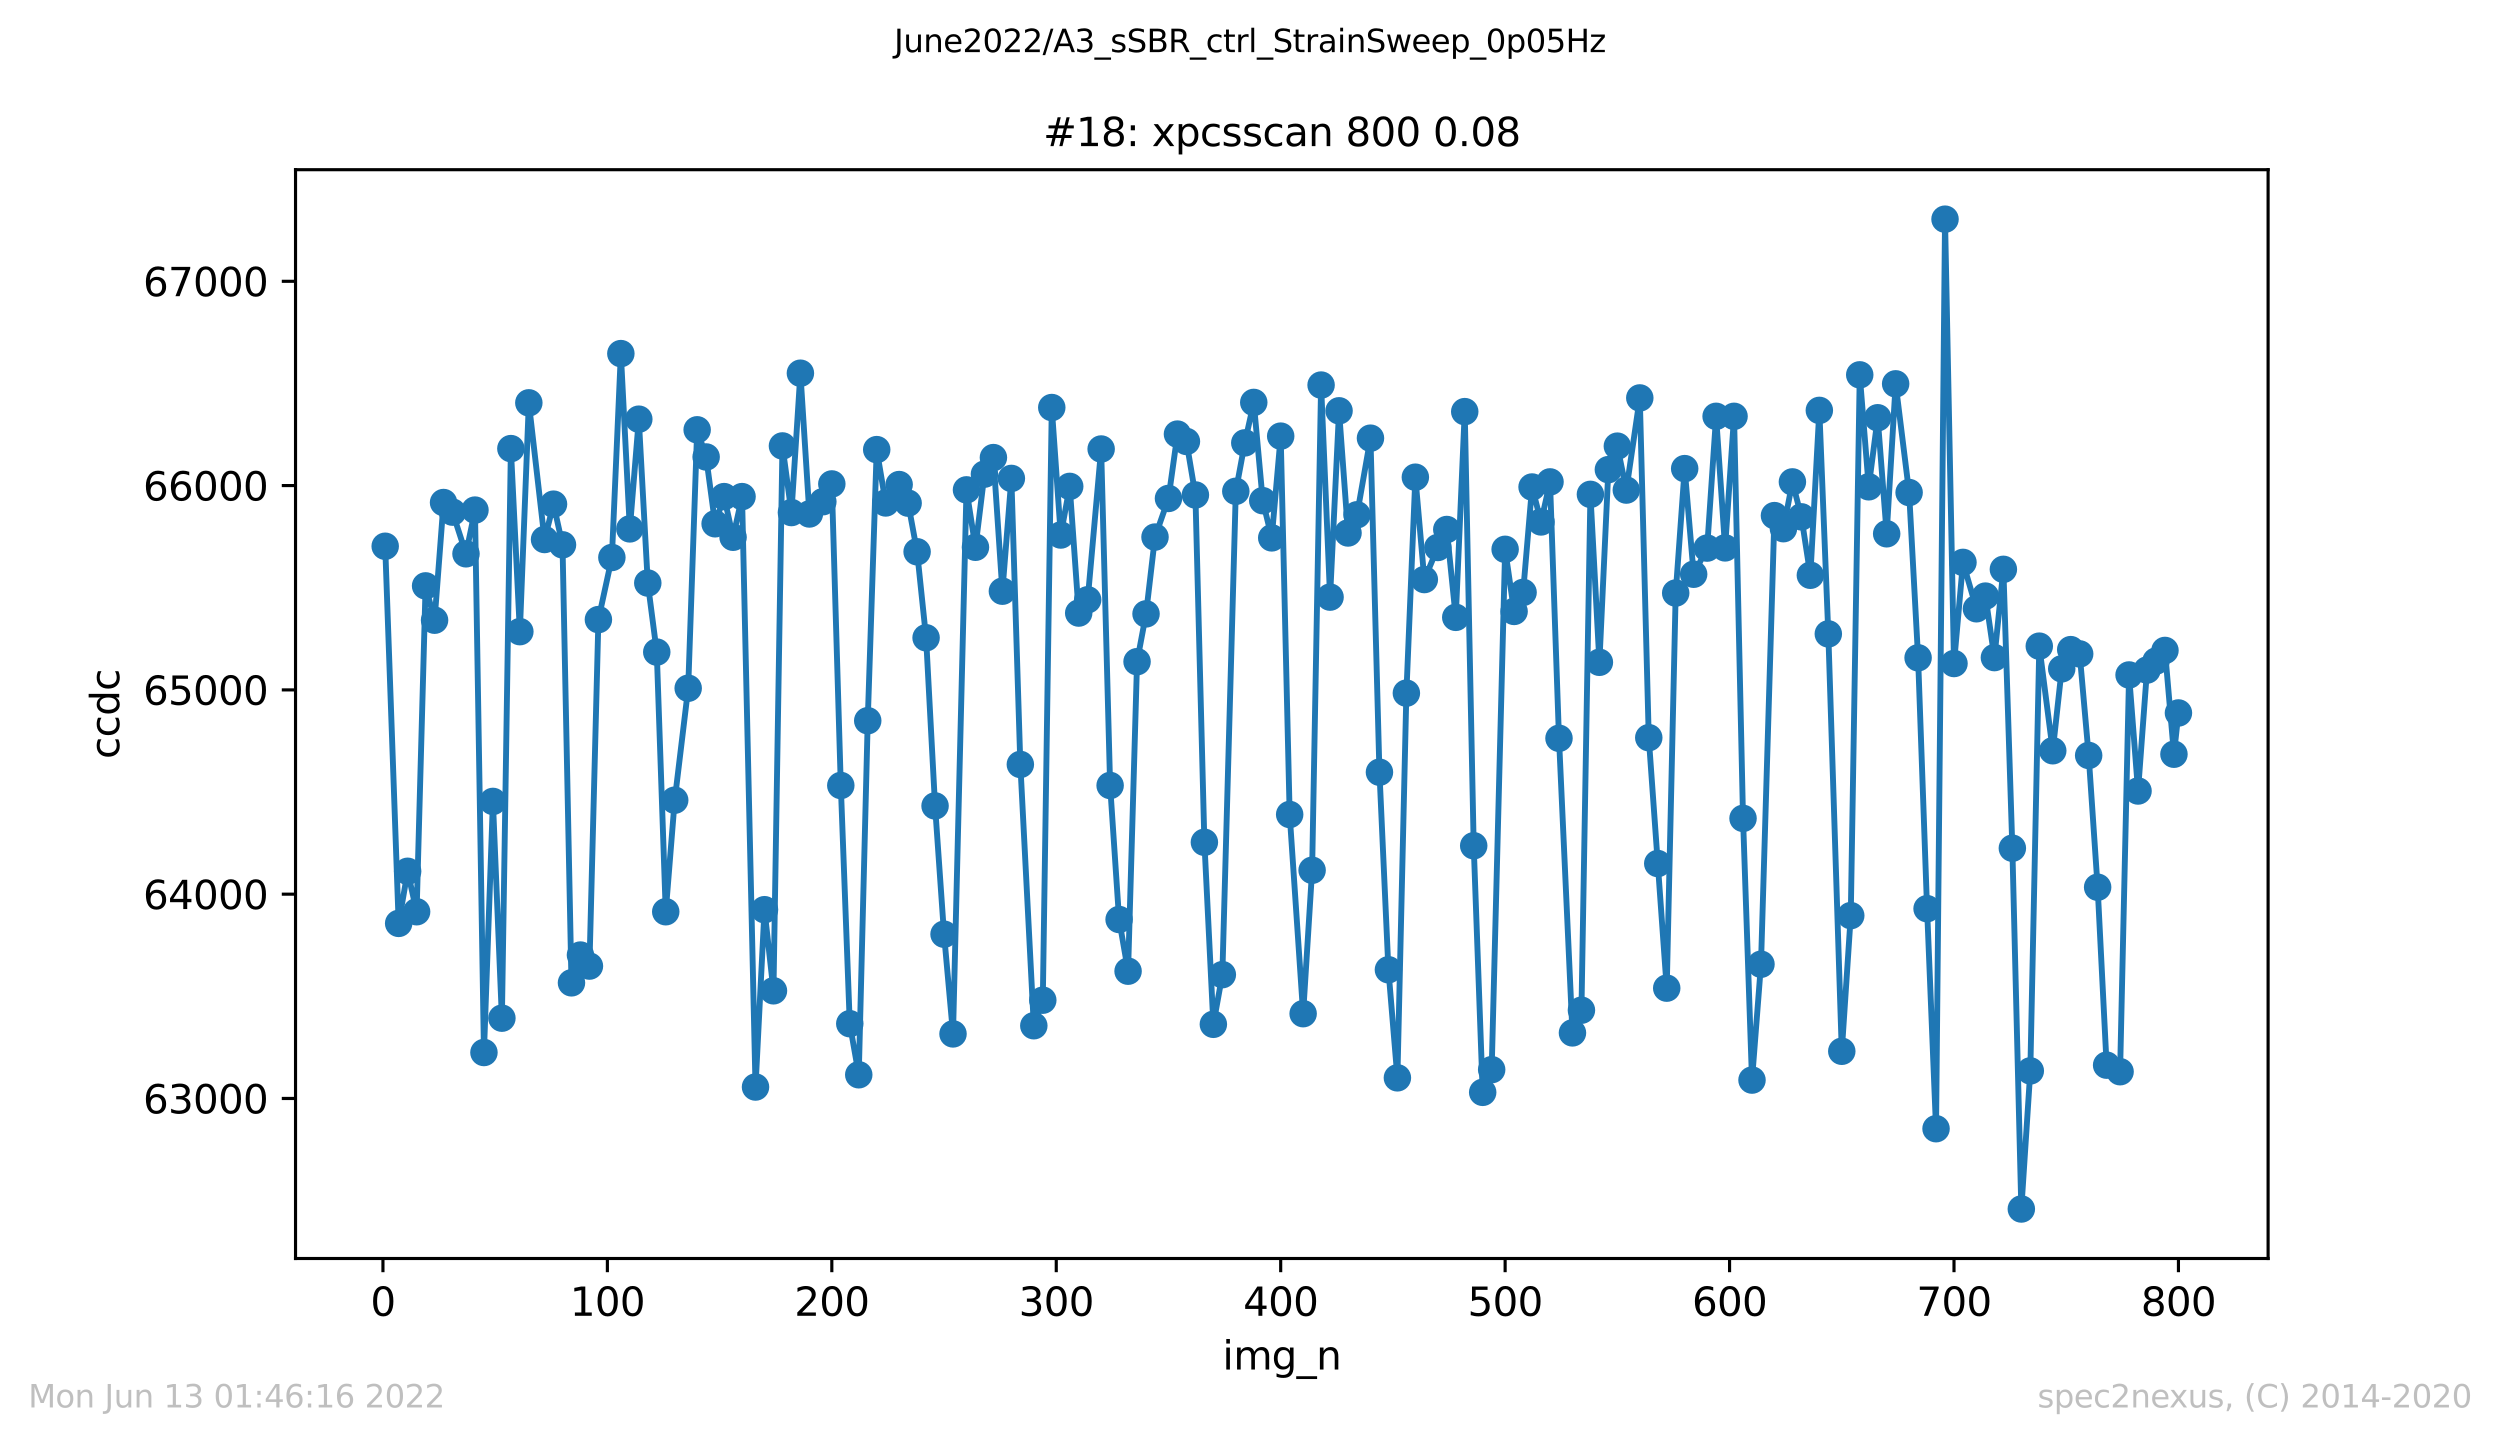 <?xml version="1.0" encoding="utf-8" standalone="no"?>
<!DOCTYPE svg PUBLIC "-//W3C//DTD SVG 1.1//EN"
  "http://www.w3.org/Graphics/SVG/1.1/DTD/svg11.dtd">
<svg xmlns:xlink="http://www.w3.org/1999/xlink" width="636.48pt" height="367.2pt" viewBox="0 0 636.48 367.2" xmlns="http://www.w3.org/2000/svg" version="1.1">
 <defs>
  <style type="text/css">*{stroke-linejoin: round; stroke-linecap: butt}</style>
 </defs>
 <g id="figure_1">
  <g id="patch_1">
   <path d="M 0 367.2 
L 636.48 367.2 
L 636.48 0 
L 0 0 
z
" style="fill: #ffffff"/>
  </g>
  <g id="axes_1">
   <g id="patch_2">
    <path d="M 75.24 320.4 
L 577.44 320.4 
L 577.44 43.2 
L 75.24 43.2 
z
" style="fill: #ffffff"/>
   </g>
   <g id="matplotlib.axis_1">
    <g id="xtick_1">
     <g id="line2d_1">
      <defs>
       <path id="m60c4fb4c5a" d="M 0 0 
L 0 3.5 
" style="stroke: #000000; stroke-width: 0.8"/>
      </defs>
      <g>
       <use xlink:href="#m60c4fb4c5a" x="97.496" y="320.4" style="stroke: #000000; stroke-width: 0.8"/>
      </g>
     </g>
     <g id="text_1">
      <!-- 0 -->
      <g transform="translate(94.315 334.998)scale(0.1 -0.1)">
       <defs>
        <path id="DejaVuSans-30" d="M 2034 4250 
Q 1547 4250 1301 3770 
Q 1056 3291 1056 2328 
Q 1056 1369 1301 889 
Q 1547 409 2034 409 
Q 2525 409 2770 889 
Q 3016 1369 3016 2328 
Q 3016 3291 2770 3770 
Q 2525 4250 2034 4250 
z
M 2034 4750 
Q 2819 4750 3233 4129 
Q 3647 3509 3647 2328 
Q 3647 1150 3233 529 
Q 2819 -91 2034 -91 
Q 1250 -91 836 529 
Q 422 1150 422 2328 
Q 422 3509 836 4129 
Q 1250 4750 2034 4750 
z
" transform="scale(0.016)"/>
       </defs>
       <use xlink:href="#DejaVuSans-30"/>
      </g>
     </g>
    </g>
    <g id="xtick_2">
     <g id="line2d_2">
      <g>
       <use xlink:href="#m60c4fb4c5a" x="154.635" y="320.4" style="stroke: #000000; stroke-width: 0.8"/>
      </g>
     </g>
     <g id="text_2">
      <!-- 100 -->
      <g transform="translate(145.092 334.998)scale(0.1 -0.1)">
       <defs>
        <path id="DejaVuSans-31" d="M 794 531 
L 1825 531 
L 1825 4091 
L 703 3866 
L 703 4441 
L 1819 4666 
L 2450 4666 
L 2450 531 
L 3481 531 
L 3481 0 
L 794 0 
L 794 531 
z
" transform="scale(0.016)"/>
       </defs>
       <use xlink:href="#DejaVuSans-31"/>
       <use xlink:href="#DejaVuSans-30" x="63.623"/>
       <use xlink:href="#DejaVuSans-30" x="127.246"/>
      </g>
     </g>
    </g>
    <g id="xtick_3">
     <g id="line2d_3">
      <g>
       <use xlink:href="#m60c4fb4c5a" x="211.775" y="320.4" style="stroke: #000000; stroke-width: 0.8"/>
      </g>
     </g>
     <g id="text_3">
      <!-- 200 -->
      <g transform="translate(202.231 334.998)scale(0.1 -0.1)">
       <defs>
        <path id="DejaVuSans-32" d="M 1228 531 
L 3431 531 
L 3431 0 
L 469 0 
L 469 531 
Q 828 903 1448 1529 
Q 2069 2156 2228 2338 
Q 2531 2678 2651 2914 
Q 2772 3150 2772 3378 
Q 2772 3750 2511 3984 
Q 2250 4219 1831 4219 
Q 1534 4219 1204 4116 
Q 875 4013 500 3803 
L 500 4441 
Q 881 4594 1212 4672 
Q 1544 4750 1819 4750 
Q 2544 4750 2975 4387 
Q 3406 4025 3406 3419 
Q 3406 3131 3298 2873 
Q 3191 2616 2906 2266 
Q 2828 2175 2409 1742 
Q 1991 1309 1228 531 
z
" transform="scale(0.016)"/>
       </defs>
       <use xlink:href="#DejaVuSans-32"/>
       <use xlink:href="#DejaVuSans-30" x="63.623"/>
       <use xlink:href="#DejaVuSans-30" x="127.246"/>
      </g>
     </g>
    </g>
    <g id="xtick_4">
     <g id="line2d_4">
      <g>
       <use xlink:href="#m60c4fb4c5a" x="268.915" y="320.4" style="stroke: #000000; stroke-width: 0.8"/>
      </g>
     </g>
     <g id="text_4">
      <!-- 300 -->
      <g transform="translate(259.371 334.998)scale(0.1 -0.1)">
       <defs>
        <path id="DejaVuSans-33" d="M 2597 2516 
Q 3050 2419 3304 2112 
Q 3559 1806 3559 1356 
Q 3559 666 3084 287 
Q 2609 -91 1734 -91 
Q 1441 -91 1130 -33 
Q 819 25 488 141 
L 488 750 
Q 750 597 1062 519 
Q 1375 441 1716 441 
Q 2309 441 2620 675 
Q 2931 909 2931 1356 
Q 2931 1769 2642 2001 
Q 2353 2234 1838 2234 
L 1294 2234 
L 1294 2753 
L 1863 2753 
Q 2328 2753 2575 2939 
Q 2822 3125 2822 3475 
Q 2822 3834 2567 4026 
Q 2313 4219 1838 4219 
Q 1578 4219 1281 4162 
Q 984 4106 628 3988 
L 628 4550 
Q 988 4650 1302 4700 
Q 1616 4750 1894 4750 
Q 2613 4750 3031 4423 
Q 3450 4097 3450 3541 
Q 3450 3153 3228 2886 
Q 3006 2619 2597 2516 
z
" transform="scale(0.016)"/>
       </defs>
       <use xlink:href="#DejaVuSans-33"/>
       <use xlink:href="#DejaVuSans-30" x="63.623"/>
       <use xlink:href="#DejaVuSans-30" x="127.246"/>
      </g>
     </g>
    </g>
    <g id="xtick_5">
     <g id="line2d_5">
      <g>
       <use xlink:href="#m60c4fb4c5a" x="326.054" y="320.4" style="stroke: #000000; stroke-width: 0.8"/>
      </g>
     </g>
     <g id="text_5">
      <!-- 400 -->
      <g transform="translate(316.511 334.998)scale(0.1 -0.1)">
       <defs>
        <path id="DejaVuSans-34" d="M 2419 4116 
L 825 1625 
L 2419 1625 
L 2419 4116 
z
M 2253 4666 
L 3047 4666 
L 3047 1625 
L 3713 1625 
L 3713 1100 
L 3047 1100 
L 3047 0 
L 2419 0 
L 2419 1100 
L 313 1100 
L 313 1709 
L 2253 4666 
z
" transform="scale(0.016)"/>
       </defs>
       <use xlink:href="#DejaVuSans-34"/>
       <use xlink:href="#DejaVuSans-30" x="63.623"/>
       <use xlink:href="#DejaVuSans-30" x="127.246"/>
      </g>
     </g>
    </g>
    <g id="xtick_6">
     <g id="line2d_6">
      <g>
       <use xlink:href="#m60c4fb4c5a" x="383.194" y="320.4" style="stroke: #000000; stroke-width: 0.8"/>
      </g>
     </g>
     <g id="text_6">
      <!-- 500 -->
      <g transform="translate(373.65 334.998)scale(0.1 -0.1)">
       <defs>
        <path id="DejaVuSans-35" d="M 691 4666 
L 3169 4666 
L 3169 4134 
L 1269 4134 
L 1269 2991 
Q 1406 3038 1543 3061 
Q 1681 3084 1819 3084 
Q 2600 3084 3056 2656 
Q 3513 2228 3513 1497 
Q 3513 744 3044 326 
Q 2575 -91 1722 -91 
Q 1428 -91 1123 -41 
Q 819 9 494 109 
L 494 744 
Q 775 591 1075 516 
Q 1375 441 1709 441 
Q 2250 441 2565 725 
Q 2881 1009 2881 1497 
Q 2881 1984 2565 2268 
Q 2250 2553 1709 2553 
Q 1456 2553 1204 2497 
Q 953 2441 691 2322 
L 691 4666 
z
" transform="scale(0.016)"/>
       </defs>
       <use xlink:href="#DejaVuSans-35"/>
       <use xlink:href="#DejaVuSans-30" x="63.623"/>
       <use xlink:href="#DejaVuSans-30" x="127.246"/>
      </g>
     </g>
    </g>
    <g id="xtick_7">
     <g id="line2d_7">
      <g>
       <use xlink:href="#m60c4fb4c5a" x="440.334" y="320.4" style="stroke: #000000; stroke-width: 0.8"/>
      </g>
     </g>
     <g id="text_7">
      <!-- 600 -->
      <g transform="translate(430.79 334.998)scale(0.1 -0.1)">
       <defs>
        <path id="DejaVuSans-36" d="M 2113 2584 
Q 1688 2584 1439 2293 
Q 1191 2003 1191 1497 
Q 1191 994 1439 701 
Q 1688 409 2113 409 
Q 2538 409 2786 701 
Q 3034 994 3034 1497 
Q 3034 2003 2786 2293 
Q 2538 2584 2113 2584 
z
M 3366 4563 
L 3366 3988 
Q 3128 4100 2886 4159 
Q 2644 4219 2406 4219 
Q 1781 4219 1451 3797 
Q 1122 3375 1075 2522 
Q 1259 2794 1537 2939 
Q 1816 3084 2150 3084 
Q 2853 3084 3261 2657 
Q 3669 2231 3669 1497 
Q 3669 778 3244 343 
Q 2819 -91 2113 -91 
Q 1303 -91 875 529 
Q 447 1150 447 2328 
Q 447 3434 972 4092 
Q 1497 4750 2381 4750 
Q 2619 4750 2861 4703 
Q 3103 4656 3366 4563 
z
" transform="scale(0.016)"/>
       </defs>
       <use xlink:href="#DejaVuSans-36"/>
       <use xlink:href="#DejaVuSans-30" x="63.623"/>
       <use xlink:href="#DejaVuSans-30" x="127.246"/>
      </g>
     </g>
    </g>
    <g id="xtick_8">
     <g id="line2d_8">
      <g>
       <use xlink:href="#m60c4fb4c5a" x="497.473" y="320.4" style="stroke: #000000; stroke-width: 0.8"/>
      </g>
     </g>
     <g id="text_8">
      <!-- 700 -->
      <g transform="translate(487.929 334.998)scale(0.1 -0.1)">
       <defs>
        <path id="DejaVuSans-37" d="M 525 4666 
L 3525 4666 
L 3525 4397 
L 1831 0 
L 1172 0 
L 2766 4134 
L 525 4134 
L 525 4666 
z
" transform="scale(0.016)"/>
       </defs>
       <use xlink:href="#DejaVuSans-37"/>
       <use xlink:href="#DejaVuSans-30" x="63.623"/>
       <use xlink:href="#DejaVuSans-30" x="127.246"/>
      </g>
     </g>
    </g>
    <g id="xtick_9">
     <g id="line2d_9">
      <g>
       <use xlink:href="#m60c4fb4c5a" x="554.613" y="320.4" style="stroke: #000000; stroke-width: 0.8"/>
      </g>
     </g>
     <g id="text_9">
      <!-- 800 -->
      <g transform="translate(545.069 334.998)scale(0.1 -0.1)">
       <defs>
        <path id="DejaVuSans-38" d="M 2034 2216 
Q 1584 2216 1326 1975 
Q 1069 1734 1069 1313 
Q 1069 891 1326 650 
Q 1584 409 2034 409 
Q 2484 409 2743 651 
Q 3003 894 3003 1313 
Q 3003 1734 2745 1975 
Q 2488 2216 2034 2216 
z
M 1403 2484 
Q 997 2584 770 2862 
Q 544 3141 544 3541 
Q 544 4100 942 4425 
Q 1341 4750 2034 4750 
Q 2731 4750 3128 4425 
Q 3525 4100 3525 3541 
Q 3525 3141 3298 2862 
Q 3072 2584 2669 2484 
Q 3125 2378 3379 2068 
Q 3634 1759 3634 1313 
Q 3634 634 3220 271 
Q 2806 -91 2034 -91 
Q 1263 -91 848 271 
Q 434 634 434 1313 
Q 434 1759 690 2068 
Q 947 2378 1403 2484 
z
M 1172 3481 
Q 1172 3119 1398 2916 
Q 1625 2713 2034 2713 
Q 2441 2713 2670 2916 
Q 2900 3119 2900 3481 
Q 2900 3844 2670 4047 
Q 2441 4250 2034 4250 
Q 1625 4250 1398 4047 
Q 1172 3844 1172 3481 
z
" transform="scale(0.016)"/>
       </defs>
       <use xlink:href="#DejaVuSans-38"/>
       <use xlink:href="#DejaVuSans-30" x="63.623"/>
       <use xlink:href="#DejaVuSans-30" x="127.246"/>
      </g>
     </g>
    </g>
    <g id="text_10">
     <!-- img_n -->
     <g transform="translate(311.238 348.677)scale(0.1 -0.1)">
      <defs>
       <path id="DejaVuSans-69" d="M 603 3500 
L 1178 3500 
L 1178 0 
L 603 0 
L 603 3500 
z
M 603 4863 
L 1178 4863 
L 1178 4134 
L 603 4134 
L 603 4863 
z
" transform="scale(0.016)"/>
       <path id="DejaVuSans-6d" d="M 3328 2828 
Q 3544 3216 3844 3400 
Q 4144 3584 4550 3584 
Q 5097 3584 5394 3201 
Q 5691 2819 5691 2113 
L 5691 0 
L 5113 0 
L 5113 2094 
Q 5113 2597 4934 2840 
Q 4756 3084 4391 3084 
Q 3944 3084 3684 2787 
Q 3425 2491 3425 1978 
L 3425 0 
L 2847 0 
L 2847 2094 
Q 2847 2600 2669 2842 
Q 2491 3084 2119 3084 
Q 1678 3084 1418 2786 
Q 1159 2488 1159 1978 
L 1159 0 
L 581 0 
L 581 3500 
L 1159 3500 
L 1159 2956 
Q 1356 3278 1631 3431 
Q 1906 3584 2284 3584 
Q 2666 3584 2933 3390 
Q 3200 3197 3328 2828 
z
" transform="scale(0.016)"/>
       <path id="DejaVuSans-67" d="M 2906 1791 
Q 2906 2416 2648 2759 
Q 2391 3103 1925 3103 
Q 1463 3103 1205 2759 
Q 947 2416 947 1791 
Q 947 1169 1205 825 
Q 1463 481 1925 481 
Q 2391 481 2648 825 
Q 2906 1169 2906 1791 
z
M 3481 434 
Q 3481 -459 3084 -895 
Q 2688 -1331 1869 -1331 
Q 1566 -1331 1297 -1286 
Q 1028 -1241 775 -1147 
L 775 -588 
Q 1028 -725 1275 -790 
Q 1522 -856 1778 -856 
Q 2344 -856 2625 -561 
Q 2906 -266 2906 331 
L 2906 616 
Q 2728 306 2450 153 
Q 2172 0 1784 0 
Q 1141 0 747 490 
Q 353 981 353 1791 
Q 353 2603 747 3093 
Q 1141 3584 1784 3584 
Q 2172 3584 2450 3431 
Q 2728 3278 2906 2969 
L 2906 3500 
L 3481 3500 
L 3481 434 
z
" transform="scale(0.016)"/>
       <path id="DejaVuSans-5f" d="M 3263 -1063 
L 3263 -1509 
L -63 -1509 
L -63 -1063 
L 3263 -1063 
z
" transform="scale(0.016)"/>
       <path id="DejaVuSans-6e" d="M 3513 2113 
L 3513 0 
L 2938 0 
L 2938 2094 
Q 2938 2591 2744 2837 
Q 2550 3084 2163 3084 
Q 1697 3084 1428 2787 
Q 1159 2491 1159 1978 
L 1159 0 
L 581 0 
L 581 3500 
L 1159 3500 
L 1159 2956 
Q 1366 3272 1645 3428 
Q 1925 3584 2291 3584 
Q 2894 3584 3203 3211 
Q 3513 2838 3513 2113 
z
" transform="scale(0.016)"/>
      </defs>
      <use xlink:href="#DejaVuSans-69"/>
      <use xlink:href="#DejaVuSans-6d" x="27.783"/>
      <use xlink:href="#DejaVuSans-67" x="125.195"/>
      <use xlink:href="#DejaVuSans-5f" x="188.672"/>
      <use xlink:href="#DejaVuSans-6e" x="238.672"/>
     </g>
    </g>
   </g>
   <g id="matplotlib.axis_2">
    <g id="ytick_1">
     <g id="line2d_10">
      <defs>
       <path id="m90bfad5c39" d="M 0 0 
L -3.5 0 
" style="stroke: #000000; stroke-width: 0.8"/>
      </defs>
      <g>
       <use xlink:href="#m90bfad5c39" x="75.24" y="279.661" style="stroke: #000000; stroke-width: 0.8"/>
      </g>
     </g>
     <g id="text_11">
      <!-- 63000 -->
      <g transform="translate(36.428 283.461)scale(0.1 -0.1)">
       <use xlink:href="#DejaVuSans-36"/>
       <use xlink:href="#DejaVuSans-33" x="63.623"/>
       <use xlink:href="#DejaVuSans-30" x="127.246"/>
       <use xlink:href="#DejaVuSans-30" x="190.869"/>
       <use xlink:href="#DejaVuSans-30" x="254.492"/>
      </g>
     </g>
    </g>
    <g id="ytick_2">
     <g id="line2d_11">
      <g>
       <use xlink:href="#m90bfad5c39" x="75.24" y="227.649" style="stroke: #000000; stroke-width: 0.8"/>
      </g>
     </g>
     <g id="text_12">
      <!-- 64000 -->
      <g transform="translate(36.428 231.448)scale(0.1 -0.1)">
       <use xlink:href="#DejaVuSans-36"/>
       <use xlink:href="#DejaVuSans-34" x="63.623"/>
       <use xlink:href="#DejaVuSans-30" x="127.246"/>
       <use xlink:href="#DejaVuSans-30" x="190.869"/>
       <use xlink:href="#DejaVuSans-30" x="254.492"/>
      </g>
     </g>
    </g>
    <g id="ytick_3">
     <g id="line2d_12">
      <g>
       <use xlink:href="#m90bfad5c39" x="75.24" y="175.637" style="stroke: #000000; stroke-width: 0.8"/>
      </g>
     </g>
     <g id="text_13">
      <!-- 65000 -->
      <g transform="translate(36.428 179.436)scale(0.1 -0.1)">
       <use xlink:href="#DejaVuSans-36"/>
       <use xlink:href="#DejaVuSans-35" x="63.623"/>
       <use xlink:href="#DejaVuSans-30" x="127.246"/>
       <use xlink:href="#DejaVuSans-30" x="190.869"/>
       <use xlink:href="#DejaVuSans-30" x="254.492"/>
      </g>
     </g>
    </g>
    <g id="ytick_4">
     <g id="line2d_13">
      <g>
       <use xlink:href="#m90bfad5c39" x="75.24" y="123.624" style="stroke: #000000; stroke-width: 0.8"/>
      </g>
     </g>
     <g id="text_14">
      <!-- 66000 -->
      <g transform="translate(36.428 127.423)scale(0.1 -0.1)">
       <use xlink:href="#DejaVuSans-36"/>
       <use xlink:href="#DejaVuSans-36" x="63.623"/>
       <use xlink:href="#DejaVuSans-30" x="127.246"/>
       <use xlink:href="#DejaVuSans-30" x="190.869"/>
       <use xlink:href="#DejaVuSans-30" x="254.492"/>
      </g>
     </g>
    </g>
    <g id="ytick_5">
     <g id="line2d_14">
      <g>
       <use xlink:href="#m90bfad5c39" x="75.24" y="71.612" style="stroke: #000000; stroke-width: 0.8"/>
      </g>
     </g>
     <g id="text_15">
      <!-- 67000 -->
      <g transform="translate(36.428 75.411)scale(0.1 -0.1)">
       <use xlink:href="#DejaVuSans-36"/>
       <use xlink:href="#DejaVuSans-37" x="63.623"/>
       <use xlink:href="#DejaVuSans-30" x="127.246"/>
       <use xlink:href="#DejaVuSans-30" x="190.869"/>
       <use xlink:href="#DejaVuSans-30" x="254.492"/>
      </g>
     </g>
    </g>
    <g id="text_16">
     <!-- ccdc -->
     <g transform="translate(30.348 193.222)rotate(-90)scale(0.1 -0.1)">
      <defs>
       <path id="DejaVuSans-63" d="M 3122 3366 
L 3122 2828 
Q 2878 2963 2633 3030 
Q 2388 3097 2138 3097 
Q 1578 3097 1268 2742 
Q 959 2388 959 1747 
Q 959 1106 1268 751 
Q 1578 397 2138 397 
Q 2388 397 2633 464 
Q 2878 531 3122 666 
L 3122 134 
Q 2881 22 2623 -34 
Q 2366 -91 2075 -91 
Q 1284 -91 818 406 
Q 353 903 353 1747 
Q 353 2603 823 3093 
Q 1294 3584 2113 3584 
Q 2378 3584 2631 3529 
Q 2884 3475 3122 3366 
z
" transform="scale(0.016)"/>
       <path id="DejaVuSans-64" d="M 2906 2969 
L 2906 4863 
L 3481 4863 
L 3481 0 
L 2906 0 
L 2906 525 
Q 2725 213 2448 61 
Q 2172 -91 1784 -91 
Q 1150 -91 751 415 
Q 353 922 353 1747 
Q 353 2572 751 3078 
Q 1150 3584 1784 3584 
Q 2172 3584 2448 3432 
Q 2725 3281 2906 2969 
z
M 947 1747 
Q 947 1113 1208 752 
Q 1469 391 1925 391 
Q 2381 391 2643 752 
Q 2906 1113 2906 1747 
Q 2906 2381 2643 2742 
Q 2381 3103 1925 3103 
Q 1469 3103 1208 2742 
Q 947 2381 947 1747 
z
" transform="scale(0.016)"/>
      </defs>
      <use xlink:href="#DejaVuSans-63"/>
      <use xlink:href="#DejaVuSans-63" x="54.98"/>
      <use xlink:href="#DejaVuSans-64" x="109.961"/>
      <use xlink:href="#DejaVuSans-63" x="173.438"/>
     </g>
    </g>
   </g>
   <g id="line2d_15">
    <path d="M 98.067 139.072 
L 101.496 235.087 
L 103.781 221.824 
L 106.067 232.122 
L 108.352 149.162 
L 110.638 157.9 
L 112.924 127.941 
L 115.209 130.386 
L 118.638 140.996 
L 120.923 129.866 
L 123.209 267.959 
L 125.494 204.035 
L 127.78 259.22 
L 130.065 114.21 
L 132.351 160.813 
L 134.637 102.559 
L 138.636 137.355 
L 140.922 128.357 
L 143.208 138.708 
L 145.493 250.222 
L 147.779 243.149 
L 150.064 245.957 
L 152.35 157.744 
L 155.778 141.933 
L 158.064 90.024 
L 160.349 134.651 
L 162.635 106.72 
L 164.921 148.434 
L 167.206 166.014 
L 169.492 232.122 
L 171.777 203.723 
L 175.206 175.22 
L 177.491 109.425 
L 179.777 116.342 
L 182.062 133.35 
L 184.348 126.433 
L 186.634 136.783 
L 188.919 126.433 
L 192.348 276.749 
L 194.633 231.602 
L 196.919 252.251 
L 199.204 113.534 
L 201.49 130.49 
L 203.776 95.017 
L 206.061 130.854 
L 209.49 127.733 
L 211.775 123.208 
L 214.061 199.978 
L 216.346 260.625 
L 218.632 273.628 
L 220.917 183.49 
L 223.203 114.47 
L 225.489 128.045 
L 228.917 123.364 
L 231.203 128.097 
L 233.488 140.476 
L 235.774 162.373 
L 238.059 205.18 
L 240.345 237.843 
L 242.63 263.225 
L 246.059 124.716 
L 248.344 139.332 
L 250.63 120.711 
L 252.916 116.498 
L 255.201 150.515 
L 257.487 121.804 
L 259.772 194.621 
L 263.201 261.145 
L 265.486 254.643 
L 267.772 103.755 
L 270.057 136.211 
L 272.343 123.832 
L 274.629 156.08 
L 276.914 152.699 
L 280.343 114.314 
L 282.628 199.978 
L 284.914 234.098 
L 287.199 247.258 
L 289.485 168.459 
L 291.771 156.288 
L 294.056 136.731 
L 297.484 126.901 
L 299.77 110.517 
L 302.056 112.389 
L 304.341 126.017 
L 306.627 214.438 
L 308.912 260.781 
L 311.198 248.142 
L 314.626 125.08 
L 316.912 112.754 
L 319.198 102.455 
L 321.483 127.473 
L 323.769 136.939 
L 326.054 111.037 
L 328.34 207.364 
L 331.768 258.076 
L 334.054 221.563 
L 336.339 98.034 
L 338.625 152.023 
L 340.911 104.588 
L 343.196 135.691 
L 345.482 131.062 
L 348.91 111.557 
L 351.196 196.598 
L 353.481 246.893 
L 355.767 274.408 
L 358.052 176.469 
L 360.338 121.492 
L 362.624 147.55 
L 366.052 139.384 
L 368.338 134.807 
L 370.623 157.172 
L 372.909 104.796 
L 375.194 215.322 
L 377.48 278.101 
L 379.766 272.328 
L 383.194 139.852 
L 385.479 155.664 
L 387.765 150.827 
L 390.051 123.988 
L 392.336 132.882 
L 394.622 122.688 
L 396.907 187.963 
L 400.336 262.965 
L 402.621 257.192 
L 404.907 125.861 
L 407.193 168.615 
L 409.478 119.567 
L 411.764 113.586 
L 414.049 124.768 
L 417.478 101.311 
L 419.763 187.807 
L 424.334 251.575 
L 426.62 150.983 
L 428.906 119.307 
L 431.191 146.198 
L 434.62 139.54 
L 436.905 105.992 
L 439.191 139.488 
L 441.476 105.992 
L 443.762 208.352 
L 446.047 274.98 
L 448.333 245.489 
L 451.761 131.27 
L 454.047 134.599 
L 456.333 122.688 
L 458.618 131.582 
L 460.904 146.458 
L 463.189 104.484 
L 465.475 161.385 
L 468.903 267.646 
L 471.189 233.11 
L 473.474 95.433 
L 475.76 123.936 
L 478.046 106.356 
L 480.331 135.899 
L 482.617 97.722 
L 486.045 125.393 
L 488.331 167.471 
L 490.616 231.342 
L 492.902 287.359 
L 495.188 55.8 
L 497.473 168.927 
L 499.759 143.181 
L 503.187 154.988 
L 505.473 151.763 
L 507.758 167.419 
L 510.044 144.949 
L 512.329 215.946 
L 514.615 307.8 
L 516.901 272.64 
L 519.186 164.506 
L 522.615 191.136 
L 524.9 170.279 
L 527.186 165.39 
L 529.471 166.482 
L 531.757 192.333 
L 534.042 225.88 
L 536.328 271.183 
L 539.756 272.848 
L 542.042 171.84 
L 544.328 201.383 
L 546.613 170.591 
L 548.899 168.303 
L 551.184 165.598 
L 553.47 192.02 
L 554.613 181.514 
L 554.613 181.514 
" clip-path="url(#p7f14a3ac4e)" style="fill: none; stroke: #1f77b4; stroke-width: 1.5; stroke-linecap: square"/>
    <defs>
     <path id="m356b2d14bc" d="M 0 3 
C 0.796 3 1.559 2.684 2.121 2.121 
C 2.684 1.559 3 0.796 3 0 
C 3 -0.796 2.684 -1.559 2.121 -2.121 
C 1.559 -2.684 0.796 -3 0 -3 
C -0.796 -3 -1.559 -2.684 -2.121 -2.121 
C -2.684 -1.559 -3 -0.796 -3 0 
C -3 0.796 -2.684 1.559 -2.121 2.121 
C -1.559 2.684 -0.796 3 0 3 
z
" style="stroke: #1f77b4"/>
    </defs>
    <g clip-path="url(#p7f14a3ac4e)">
     <use xlink:href="#m356b2d14bc" x="98.067" y="139.072" style="fill: #1f77b4; stroke: #1f77b4"/>
     <use xlink:href="#m356b2d14bc" x="101.496" y="235.087" style="fill: #1f77b4; stroke: #1f77b4"/>
     <use xlink:href="#m356b2d14bc" x="103.781" y="221.824" style="fill: #1f77b4; stroke: #1f77b4"/>
     <use xlink:href="#m356b2d14bc" x="106.067" y="232.122" style="fill: #1f77b4; stroke: #1f77b4"/>
     <use xlink:href="#m356b2d14bc" x="108.352" y="149.162" style="fill: #1f77b4; stroke: #1f77b4"/>
     <use xlink:href="#m356b2d14bc" x="110.638" y="157.9" style="fill: #1f77b4; stroke: #1f77b4"/>
     <use xlink:href="#m356b2d14bc" x="112.924" y="127.941" style="fill: #1f77b4; stroke: #1f77b4"/>
     <use xlink:href="#m356b2d14bc" x="115.209" y="130.386" style="fill: #1f77b4; stroke: #1f77b4"/>
     <use xlink:href="#m356b2d14bc" x="118.638" y="140.996" style="fill: #1f77b4; stroke: #1f77b4"/>
     <use xlink:href="#m356b2d14bc" x="120.923" y="129.866" style="fill: #1f77b4; stroke: #1f77b4"/>
     <use xlink:href="#m356b2d14bc" x="123.209" y="267.959" style="fill: #1f77b4; stroke: #1f77b4"/>
     <use xlink:href="#m356b2d14bc" x="125.494" y="204.035" style="fill: #1f77b4; stroke: #1f77b4"/>
     <use xlink:href="#m356b2d14bc" x="127.78" y="259.22" style="fill: #1f77b4; stroke: #1f77b4"/>
     <use xlink:href="#m356b2d14bc" x="130.065" y="114.21" style="fill: #1f77b4; stroke: #1f77b4"/>
     <use xlink:href="#m356b2d14bc" x="132.351" y="160.813" style="fill: #1f77b4; stroke: #1f77b4"/>
     <use xlink:href="#m356b2d14bc" x="134.637" y="102.559" style="fill: #1f77b4; stroke: #1f77b4"/>
     <use xlink:href="#m356b2d14bc" x="138.636" y="137.355" style="fill: #1f77b4; stroke: #1f77b4"/>
     <use xlink:href="#m356b2d14bc" x="140.922" y="128.357" style="fill: #1f77b4; stroke: #1f77b4"/>
     <use xlink:href="#m356b2d14bc" x="143.208" y="138.708" style="fill: #1f77b4; stroke: #1f77b4"/>
     <use xlink:href="#m356b2d14bc" x="145.493" y="250.222" style="fill: #1f77b4; stroke: #1f77b4"/>
     <use xlink:href="#m356b2d14bc" x="147.779" y="243.149" style="fill: #1f77b4; stroke: #1f77b4"/>
     <use xlink:href="#m356b2d14bc" x="150.064" y="245.957" style="fill: #1f77b4; stroke: #1f77b4"/>
     <use xlink:href="#m356b2d14bc" x="152.35" y="157.744" style="fill: #1f77b4; stroke: #1f77b4"/>
     <use xlink:href="#m356b2d14bc" x="155.778" y="141.933" style="fill: #1f77b4; stroke: #1f77b4"/>
     <use xlink:href="#m356b2d14bc" x="158.064" y="90.024" style="fill: #1f77b4; stroke: #1f77b4"/>
     <use xlink:href="#m356b2d14bc" x="160.349" y="134.651" style="fill: #1f77b4; stroke: #1f77b4"/>
     <use xlink:href="#m356b2d14bc" x="162.635" y="106.72" style="fill: #1f77b4; stroke: #1f77b4"/>
     <use xlink:href="#m356b2d14bc" x="164.921" y="148.434" style="fill: #1f77b4; stroke: #1f77b4"/>
     <use xlink:href="#m356b2d14bc" x="167.206" y="166.014" style="fill: #1f77b4; stroke: #1f77b4"/>
     <use xlink:href="#m356b2d14bc" x="169.492" y="232.122" style="fill: #1f77b4; stroke: #1f77b4"/>
     <use xlink:href="#m356b2d14bc" x="171.777" y="203.723" style="fill: #1f77b4; stroke: #1f77b4"/>
     <use xlink:href="#m356b2d14bc" x="175.206" y="175.22" style="fill: #1f77b4; stroke: #1f77b4"/>
     <use xlink:href="#m356b2d14bc" x="177.491" y="109.425" style="fill: #1f77b4; stroke: #1f77b4"/>
     <use xlink:href="#m356b2d14bc" x="179.777" y="116.342" style="fill: #1f77b4; stroke: #1f77b4"/>
     <use xlink:href="#m356b2d14bc" x="182.062" y="133.35" style="fill: #1f77b4; stroke: #1f77b4"/>
     <use xlink:href="#m356b2d14bc" x="184.348" y="126.433" style="fill: #1f77b4; stroke: #1f77b4"/>
     <use xlink:href="#m356b2d14bc" x="186.634" y="136.783" style="fill: #1f77b4; stroke: #1f77b4"/>
     <use xlink:href="#m356b2d14bc" x="188.919" y="126.433" style="fill: #1f77b4; stroke: #1f77b4"/>
     <use xlink:href="#m356b2d14bc" x="192.348" y="276.749" style="fill: #1f77b4; stroke: #1f77b4"/>
     <use xlink:href="#m356b2d14bc" x="194.633" y="231.602" style="fill: #1f77b4; stroke: #1f77b4"/>
     <use xlink:href="#m356b2d14bc" x="196.919" y="252.251" style="fill: #1f77b4; stroke: #1f77b4"/>
     <use xlink:href="#m356b2d14bc" x="199.204" y="113.534" style="fill: #1f77b4; stroke: #1f77b4"/>
     <use xlink:href="#m356b2d14bc" x="201.49" y="130.49" style="fill: #1f77b4; stroke: #1f77b4"/>
     <use xlink:href="#m356b2d14bc" x="203.776" y="95.017" style="fill: #1f77b4; stroke: #1f77b4"/>
     <use xlink:href="#m356b2d14bc" x="206.061" y="130.854" style="fill: #1f77b4; stroke: #1f77b4"/>
     <use xlink:href="#m356b2d14bc" x="209.49" y="127.733" style="fill: #1f77b4; stroke: #1f77b4"/>
     <use xlink:href="#m356b2d14bc" x="211.775" y="123.208" style="fill: #1f77b4; stroke: #1f77b4"/>
     <use xlink:href="#m356b2d14bc" x="214.061" y="199.978" style="fill: #1f77b4; stroke: #1f77b4"/>
     <use xlink:href="#m356b2d14bc" x="216.346" y="260.625" style="fill: #1f77b4; stroke: #1f77b4"/>
     <use xlink:href="#m356b2d14bc" x="218.632" y="273.628" style="fill: #1f77b4; stroke: #1f77b4"/>
     <use xlink:href="#m356b2d14bc" x="220.917" y="183.49" style="fill: #1f77b4; stroke: #1f77b4"/>
     <use xlink:href="#m356b2d14bc" x="223.203" y="114.47" style="fill: #1f77b4; stroke: #1f77b4"/>
     <use xlink:href="#m356b2d14bc" x="225.489" y="128.045" style="fill: #1f77b4; stroke: #1f77b4"/>
     <use xlink:href="#m356b2d14bc" x="228.917" y="123.364" style="fill: #1f77b4; stroke: #1f77b4"/>
     <use xlink:href="#m356b2d14bc" x="231.203" y="128.097" style="fill: #1f77b4; stroke: #1f77b4"/>
     <use xlink:href="#m356b2d14bc" x="233.488" y="140.476" style="fill: #1f77b4; stroke: #1f77b4"/>
     <use xlink:href="#m356b2d14bc" x="235.774" y="162.373" style="fill: #1f77b4; stroke: #1f77b4"/>
     <use xlink:href="#m356b2d14bc" x="238.059" y="205.18" style="fill: #1f77b4; stroke: #1f77b4"/>
     <use xlink:href="#m356b2d14bc" x="240.345" y="237.843" style="fill: #1f77b4; stroke: #1f77b4"/>
     <use xlink:href="#m356b2d14bc" x="242.63" y="263.225" style="fill: #1f77b4; stroke: #1f77b4"/>
     <use xlink:href="#m356b2d14bc" x="246.059" y="124.716" style="fill: #1f77b4; stroke: #1f77b4"/>
     <use xlink:href="#m356b2d14bc" x="248.344" y="139.332" style="fill: #1f77b4; stroke: #1f77b4"/>
     <use xlink:href="#m356b2d14bc" x="250.63" y="120.711" style="fill: #1f77b4; stroke: #1f77b4"/>
     <use xlink:href="#m356b2d14bc" x="252.916" y="116.498" style="fill: #1f77b4; stroke: #1f77b4"/>
     <use xlink:href="#m356b2d14bc" x="255.201" y="150.515" style="fill: #1f77b4; stroke: #1f77b4"/>
     <use xlink:href="#m356b2d14bc" x="257.487" y="121.804" style="fill: #1f77b4; stroke: #1f77b4"/>
     <use xlink:href="#m356b2d14bc" x="259.772" y="194.621" style="fill: #1f77b4; stroke: #1f77b4"/>
     <use xlink:href="#m356b2d14bc" x="263.201" y="261.145" style="fill: #1f77b4; stroke: #1f77b4"/>
     <use xlink:href="#m356b2d14bc" x="265.486" y="254.643" style="fill: #1f77b4; stroke: #1f77b4"/>
     <use xlink:href="#m356b2d14bc" x="267.772" y="103.755" style="fill: #1f77b4; stroke: #1f77b4"/>
     <use xlink:href="#m356b2d14bc" x="270.057" y="136.211" style="fill: #1f77b4; stroke: #1f77b4"/>
     <use xlink:href="#m356b2d14bc" x="272.343" y="123.832" style="fill: #1f77b4; stroke: #1f77b4"/>
     <use xlink:href="#m356b2d14bc" x="274.629" y="156.08" style="fill: #1f77b4; stroke: #1f77b4"/>
     <use xlink:href="#m356b2d14bc" x="276.914" y="152.699" style="fill: #1f77b4; stroke: #1f77b4"/>
     <use xlink:href="#m356b2d14bc" x="280.343" y="114.314" style="fill: #1f77b4; stroke: #1f77b4"/>
     <use xlink:href="#m356b2d14bc" x="282.628" y="199.978" style="fill: #1f77b4; stroke: #1f77b4"/>
     <use xlink:href="#m356b2d14bc" x="284.914" y="234.098" style="fill: #1f77b4; stroke: #1f77b4"/>
     <use xlink:href="#m356b2d14bc" x="287.199" y="247.258" style="fill: #1f77b4; stroke: #1f77b4"/>
     <use xlink:href="#m356b2d14bc" x="289.485" y="168.459" style="fill: #1f77b4; stroke: #1f77b4"/>
     <use xlink:href="#m356b2d14bc" x="291.771" y="156.288" style="fill: #1f77b4; stroke: #1f77b4"/>
     <use xlink:href="#m356b2d14bc" x="294.056" y="136.731" style="fill: #1f77b4; stroke: #1f77b4"/>
     <use xlink:href="#m356b2d14bc" x="297.484" y="126.901" style="fill: #1f77b4; stroke: #1f77b4"/>
     <use xlink:href="#m356b2d14bc" x="299.77" y="110.517" style="fill: #1f77b4; stroke: #1f77b4"/>
     <use xlink:href="#m356b2d14bc" x="302.056" y="112.389" style="fill: #1f77b4; stroke: #1f77b4"/>
     <use xlink:href="#m356b2d14bc" x="304.341" y="126.017" style="fill: #1f77b4; stroke: #1f77b4"/>
     <use xlink:href="#m356b2d14bc" x="306.627" y="214.438" style="fill: #1f77b4; stroke: #1f77b4"/>
     <use xlink:href="#m356b2d14bc" x="308.912" y="260.781" style="fill: #1f77b4; stroke: #1f77b4"/>
     <use xlink:href="#m356b2d14bc" x="311.198" y="248.142" style="fill: #1f77b4; stroke: #1f77b4"/>
     <use xlink:href="#m356b2d14bc" x="314.626" y="125.08" style="fill: #1f77b4; stroke: #1f77b4"/>
     <use xlink:href="#m356b2d14bc" x="316.912" y="112.754" style="fill: #1f77b4; stroke: #1f77b4"/>
     <use xlink:href="#m356b2d14bc" x="319.198" y="102.455" style="fill: #1f77b4; stroke: #1f77b4"/>
     <use xlink:href="#m356b2d14bc" x="321.483" y="127.473" style="fill: #1f77b4; stroke: #1f77b4"/>
     <use xlink:href="#m356b2d14bc" x="323.769" y="136.939" style="fill: #1f77b4; stroke: #1f77b4"/>
     <use xlink:href="#m356b2d14bc" x="326.054" y="111.037" style="fill: #1f77b4; stroke: #1f77b4"/>
     <use xlink:href="#m356b2d14bc" x="328.34" y="207.364" style="fill: #1f77b4; stroke: #1f77b4"/>
     <use xlink:href="#m356b2d14bc" x="331.768" y="258.076" style="fill: #1f77b4; stroke: #1f77b4"/>
     <use xlink:href="#m356b2d14bc" x="334.054" y="221.563" style="fill: #1f77b4; stroke: #1f77b4"/>
     <use xlink:href="#m356b2d14bc" x="336.339" y="98.034" style="fill: #1f77b4; stroke: #1f77b4"/>
     <use xlink:href="#m356b2d14bc" x="338.625" y="152.023" style="fill: #1f77b4; stroke: #1f77b4"/>
     <use xlink:href="#m356b2d14bc" x="340.911" y="104.588" style="fill: #1f77b4; stroke: #1f77b4"/>
     <use xlink:href="#m356b2d14bc" x="343.196" y="135.691" style="fill: #1f77b4; stroke: #1f77b4"/>
     <use xlink:href="#m356b2d14bc" x="345.482" y="131.062" style="fill: #1f77b4; stroke: #1f77b4"/>
     <use xlink:href="#m356b2d14bc" x="348.91" y="111.557" style="fill: #1f77b4; stroke: #1f77b4"/>
     <use xlink:href="#m356b2d14bc" x="351.196" y="196.598" style="fill: #1f77b4; stroke: #1f77b4"/>
     <use xlink:href="#m356b2d14bc" x="353.481" y="246.893" style="fill: #1f77b4; stroke: #1f77b4"/>
     <use xlink:href="#m356b2d14bc" x="355.767" y="274.408" style="fill: #1f77b4; stroke: #1f77b4"/>
     <use xlink:href="#m356b2d14bc" x="358.052" y="176.469" style="fill: #1f77b4; stroke: #1f77b4"/>
     <use xlink:href="#m356b2d14bc" x="360.338" y="121.492" style="fill: #1f77b4; stroke: #1f77b4"/>
     <use xlink:href="#m356b2d14bc" x="362.624" y="147.55" style="fill: #1f77b4; stroke: #1f77b4"/>
     <use xlink:href="#m356b2d14bc" x="366.052" y="139.384" style="fill: #1f77b4; stroke: #1f77b4"/>
     <use xlink:href="#m356b2d14bc" x="368.338" y="134.807" style="fill: #1f77b4; stroke: #1f77b4"/>
     <use xlink:href="#m356b2d14bc" x="370.623" y="157.172" style="fill: #1f77b4; stroke: #1f77b4"/>
     <use xlink:href="#m356b2d14bc" x="372.909" y="104.796" style="fill: #1f77b4; stroke: #1f77b4"/>
     <use xlink:href="#m356b2d14bc" x="375.194" y="215.322" style="fill: #1f77b4; stroke: #1f77b4"/>
     <use xlink:href="#m356b2d14bc" x="377.48" y="278.101" style="fill: #1f77b4; stroke: #1f77b4"/>
     <use xlink:href="#m356b2d14bc" x="379.766" y="272.328" style="fill: #1f77b4; stroke: #1f77b4"/>
     <use xlink:href="#m356b2d14bc" x="383.194" y="139.852" style="fill: #1f77b4; stroke: #1f77b4"/>
     <use xlink:href="#m356b2d14bc" x="385.479" y="155.664" style="fill: #1f77b4; stroke: #1f77b4"/>
     <use xlink:href="#m356b2d14bc" x="387.765" y="150.827" style="fill: #1f77b4; stroke: #1f77b4"/>
     <use xlink:href="#m356b2d14bc" x="390.051" y="123.988" style="fill: #1f77b4; stroke: #1f77b4"/>
     <use xlink:href="#m356b2d14bc" x="392.336" y="132.882" style="fill: #1f77b4; stroke: #1f77b4"/>
     <use xlink:href="#m356b2d14bc" x="394.622" y="122.688" style="fill: #1f77b4; stroke: #1f77b4"/>
     <use xlink:href="#m356b2d14bc" x="396.907" y="187.963" style="fill: #1f77b4; stroke: #1f77b4"/>
     <use xlink:href="#m356b2d14bc" x="400.336" y="262.965" style="fill: #1f77b4; stroke: #1f77b4"/>
     <use xlink:href="#m356b2d14bc" x="402.621" y="257.192" style="fill: #1f77b4; stroke: #1f77b4"/>
     <use xlink:href="#m356b2d14bc" x="404.907" y="125.861" style="fill: #1f77b4; stroke: #1f77b4"/>
     <use xlink:href="#m356b2d14bc" x="407.193" y="168.615" style="fill: #1f77b4; stroke: #1f77b4"/>
     <use xlink:href="#m356b2d14bc" x="409.478" y="119.567" style="fill: #1f77b4; stroke: #1f77b4"/>
     <use xlink:href="#m356b2d14bc" x="411.764" y="113.586" style="fill: #1f77b4; stroke: #1f77b4"/>
     <use xlink:href="#m356b2d14bc" x="414.049" y="124.768" style="fill: #1f77b4; stroke: #1f77b4"/>
     <use xlink:href="#m356b2d14bc" x="417.478" y="101.311" style="fill: #1f77b4; stroke: #1f77b4"/>
     <use xlink:href="#m356b2d14bc" x="419.763" y="187.807" style="fill: #1f77b4; stroke: #1f77b4"/>
     <use xlink:href="#m356b2d14bc" x="422.049" y="219.847" style="fill: #1f77b4; stroke: #1f77b4"/>
     <use xlink:href="#m356b2d14bc" x="424.334" y="251.575" style="fill: #1f77b4; stroke: #1f77b4"/>
     <use xlink:href="#m356b2d14bc" x="426.62" y="150.983" style="fill: #1f77b4; stroke: #1f77b4"/>
     <use xlink:href="#m356b2d14bc" x="428.906" y="119.307" style="fill: #1f77b4; stroke: #1f77b4"/>
     <use xlink:href="#m356b2d14bc" x="431.191" y="146.198" style="fill: #1f77b4; stroke: #1f77b4"/>
     <use xlink:href="#m356b2d14bc" x="434.62" y="139.54" style="fill: #1f77b4; stroke: #1f77b4"/>
     <use xlink:href="#m356b2d14bc" x="436.905" y="105.992" style="fill: #1f77b4; stroke: #1f77b4"/>
     <use xlink:href="#m356b2d14bc" x="439.191" y="139.488" style="fill: #1f77b4; stroke: #1f77b4"/>
     <use xlink:href="#m356b2d14bc" x="441.476" y="105.992" style="fill: #1f77b4; stroke: #1f77b4"/>
     <use xlink:href="#m356b2d14bc" x="443.762" y="208.352" style="fill: #1f77b4; stroke: #1f77b4"/>
     <use xlink:href="#m356b2d14bc" x="446.047" y="274.98" style="fill: #1f77b4; stroke: #1f77b4"/>
     <use xlink:href="#m356b2d14bc" x="448.333" y="245.489" style="fill: #1f77b4; stroke: #1f77b4"/>
     <use xlink:href="#m356b2d14bc" x="451.761" y="131.27" style="fill: #1f77b4; stroke: #1f77b4"/>
     <use xlink:href="#m356b2d14bc" x="454.047" y="134.599" style="fill: #1f77b4; stroke: #1f77b4"/>
     <use xlink:href="#m356b2d14bc" x="456.333" y="122.688" style="fill: #1f77b4; stroke: #1f77b4"/>
     <use xlink:href="#m356b2d14bc" x="458.618" y="131.582" style="fill: #1f77b4; stroke: #1f77b4"/>
     <use xlink:href="#m356b2d14bc" x="460.904" y="146.458" style="fill: #1f77b4; stroke: #1f77b4"/>
     <use xlink:href="#m356b2d14bc" x="463.189" y="104.484" style="fill: #1f77b4; stroke: #1f77b4"/>
     <use xlink:href="#m356b2d14bc" x="465.475" y="161.385" style="fill: #1f77b4; stroke: #1f77b4"/>
     <use xlink:href="#m356b2d14bc" x="468.903" y="267.646" style="fill: #1f77b4; stroke: #1f77b4"/>
     <use xlink:href="#m356b2d14bc" x="471.189" y="233.11" style="fill: #1f77b4; stroke: #1f77b4"/>
     <use xlink:href="#m356b2d14bc" x="473.474" y="95.433" style="fill: #1f77b4; stroke: #1f77b4"/>
     <use xlink:href="#m356b2d14bc" x="475.76" y="123.936" style="fill: #1f77b4; stroke: #1f77b4"/>
     <use xlink:href="#m356b2d14bc" x="478.046" y="106.356" style="fill: #1f77b4; stroke: #1f77b4"/>
     <use xlink:href="#m356b2d14bc" x="480.331" y="135.899" style="fill: #1f77b4; stroke: #1f77b4"/>
     <use xlink:href="#m356b2d14bc" x="482.617" y="97.722" style="fill: #1f77b4; stroke: #1f77b4"/>
     <use xlink:href="#m356b2d14bc" x="486.045" y="125.393" style="fill: #1f77b4; stroke: #1f77b4"/>
     <use xlink:href="#m356b2d14bc" x="488.331" y="167.471" style="fill: #1f77b4; stroke: #1f77b4"/>
     <use xlink:href="#m356b2d14bc" x="490.616" y="231.342" style="fill: #1f77b4; stroke: #1f77b4"/>
     <use xlink:href="#m356b2d14bc" x="492.902" y="287.359" style="fill: #1f77b4; stroke: #1f77b4"/>
     <use xlink:href="#m356b2d14bc" x="495.188" y="55.8" style="fill: #1f77b4; stroke: #1f77b4"/>
     <use xlink:href="#m356b2d14bc" x="497.473" y="168.927" style="fill: #1f77b4; stroke: #1f77b4"/>
     <use xlink:href="#m356b2d14bc" x="499.759" y="143.181" style="fill: #1f77b4; stroke: #1f77b4"/>
     <use xlink:href="#m356b2d14bc" x="503.187" y="154.988" style="fill: #1f77b4; stroke: #1f77b4"/>
     <use xlink:href="#m356b2d14bc" x="505.473" y="151.763" style="fill: #1f77b4; stroke: #1f77b4"/>
     <use xlink:href="#m356b2d14bc" x="507.758" y="167.419" style="fill: #1f77b4; stroke: #1f77b4"/>
     <use xlink:href="#m356b2d14bc" x="510.044" y="144.949" style="fill: #1f77b4; stroke: #1f77b4"/>
     <use xlink:href="#m356b2d14bc" x="512.329" y="215.946" style="fill: #1f77b4; stroke: #1f77b4"/>
     <use xlink:href="#m356b2d14bc" x="514.615" y="307.8" style="fill: #1f77b4; stroke: #1f77b4"/>
     <use xlink:href="#m356b2d14bc" x="516.901" y="272.64" style="fill: #1f77b4; stroke: #1f77b4"/>
     <use xlink:href="#m356b2d14bc" x="519.186" y="164.506" style="fill: #1f77b4; stroke: #1f77b4"/>
     <use xlink:href="#m356b2d14bc" x="522.615" y="191.136" style="fill: #1f77b4; stroke: #1f77b4"/>
     <use xlink:href="#m356b2d14bc" x="524.9" y="170.279" style="fill: #1f77b4; stroke: #1f77b4"/>
     <use xlink:href="#m356b2d14bc" x="527.186" y="165.39" style="fill: #1f77b4; stroke: #1f77b4"/>
     <use xlink:href="#m356b2d14bc" x="529.471" y="166.482" style="fill: #1f77b4; stroke: #1f77b4"/>
     <use xlink:href="#m356b2d14bc" x="531.757" y="192.333" style="fill: #1f77b4; stroke: #1f77b4"/>
     <use xlink:href="#m356b2d14bc" x="534.042" y="225.88" style="fill: #1f77b4; stroke: #1f77b4"/>
     <use xlink:href="#m356b2d14bc" x="536.328" y="271.183" style="fill: #1f77b4; stroke: #1f77b4"/>
     <use xlink:href="#m356b2d14bc" x="539.756" y="272.848" style="fill: #1f77b4; stroke: #1f77b4"/>
     <use xlink:href="#m356b2d14bc" x="542.042" y="171.84" style="fill: #1f77b4; stroke: #1f77b4"/>
     <use xlink:href="#m356b2d14bc" x="544.328" y="201.383" style="fill: #1f77b4; stroke: #1f77b4"/>
     <use xlink:href="#m356b2d14bc" x="546.613" y="170.591" style="fill: #1f77b4; stroke: #1f77b4"/>
     <use xlink:href="#m356b2d14bc" x="548.899" y="168.303" style="fill: #1f77b4; stroke: #1f77b4"/>
     <use xlink:href="#m356b2d14bc" x="551.184" y="165.598" style="fill: #1f77b4; stroke: #1f77b4"/>
     <use xlink:href="#m356b2d14bc" x="553.47" y="192.02" style="fill: #1f77b4; stroke: #1f77b4"/>
     <use xlink:href="#m356b2d14bc" x="554.613" y="181.514" style="fill: #1f77b4; stroke: #1f77b4"/>
    </g>
   </g>
   <g id="patch_3">
    <path d="M 75.24 320.4 
L 75.24 43.2 
" style="fill: none; stroke: #000000; stroke-width: 0.8; stroke-linejoin: miter; stroke-linecap: square"/>
   </g>
   <g id="patch_4">
    <path d="M 577.44 320.4 
L 577.44 43.2 
" style="fill: none; stroke: #000000; stroke-width: 0.8; stroke-linejoin: miter; stroke-linecap: square"/>
   </g>
   <g id="patch_5">
    <path d="M 75.24 320.4 
L 577.44 320.4 
" style="fill: none; stroke: #000000; stroke-width: 0.8; stroke-linejoin: miter; stroke-linecap: square"/>
   </g>
   <g id="patch_6">
    <path d="M 75.24 43.2 
L 577.44 43.2 
" style="fill: none; stroke: #000000; stroke-width: 0.8; stroke-linejoin: miter; stroke-linecap: square"/>
   </g>
   <g id="text_17">
    <!-- #18: xpcsscan 800 0.08 -->
    <g transform="translate(265.585 37.2)scale(0.1 -0.1)">
     <defs>
      <path id="DejaVuSans-23" d="M 3272 2816 
L 2363 2816 
L 2100 1772 
L 3016 1772 
L 3272 2816 
z
M 2803 4594 
L 2478 3297 
L 3391 3297 
L 3719 4594 
L 4219 4594 
L 3897 3297 
L 4872 3297 
L 4872 2816 
L 3775 2816 
L 3519 1772 
L 4513 1772 
L 4513 1294 
L 3397 1294 
L 3072 0 
L 2572 0 
L 2894 1294 
L 1978 1294 
L 1656 0 
L 1153 0 
L 1478 1294 
L 494 1294 
L 494 1772 
L 1594 1772 
L 1856 2816 
L 850 2816 
L 850 3297 
L 1978 3297 
L 2297 4594 
L 2803 4594 
z
" transform="scale(0.016)"/>
      <path id="DejaVuSans-3a" d="M 750 794 
L 1409 794 
L 1409 0 
L 750 0 
L 750 794 
z
M 750 3309 
L 1409 3309 
L 1409 2516 
L 750 2516 
L 750 3309 
z
" transform="scale(0.016)"/>
      <path id="DejaVuSans-20" transform="scale(0.016)"/>
      <path id="DejaVuSans-78" d="M 3513 3500 
L 2247 1797 
L 3578 0 
L 2900 0 
L 1881 1375 
L 863 0 
L 184 0 
L 1544 1831 
L 300 3500 
L 978 3500 
L 1906 2253 
L 2834 3500 
L 3513 3500 
z
" transform="scale(0.016)"/>
      <path id="DejaVuSans-70" d="M 1159 525 
L 1159 -1331 
L 581 -1331 
L 581 3500 
L 1159 3500 
L 1159 2969 
Q 1341 3281 1617 3432 
Q 1894 3584 2278 3584 
Q 2916 3584 3314 3078 
Q 3713 2572 3713 1747 
Q 3713 922 3314 415 
Q 2916 -91 2278 -91 
Q 1894 -91 1617 61 
Q 1341 213 1159 525 
z
M 3116 1747 
Q 3116 2381 2855 2742 
Q 2594 3103 2138 3103 
Q 1681 3103 1420 2742 
Q 1159 2381 1159 1747 
Q 1159 1113 1420 752 
Q 1681 391 2138 391 
Q 2594 391 2855 752 
Q 3116 1113 3116 1747 
z
" transform="scale(0.016)"/>
      <path id="DejaVuSans-73" d="M 2834 3397 
L 2834 2853 
Q 2591 2978 2328 3040 
Q 2066 3103 1784 3103 
Q 1356 3103 1142 2972 
Q 928 2841 928 2578 
Q 928 2378 1081 2264 
Q 1234 2150 1697 2047 
L 1894 2003 
Q 2506 1872 2764 1633 
Q 3022 1394 3022 966 
Q 3022 478 2636 193 
Q 2250 -91 1575 -91 
Q 1294 -91 989 -36 
Q 684 19 347 128 
L 347 722 
Q 666 556 975 473 
Q 1284 391 1588 391 
Q 1994 391 2212 530 
Q 2431 669 2431 922 
Q 2431 1156 2273 1281 
Q 2116 1406 1581 1522 
L 1381 1569 
Q 847 1681 609 1914 
Q 372 2147 372 2553 
Q 372 3047 722 3315 
Q 1072 3584 1716 3584 
Q 2034 3584 2315 3537 
Q 2597 3491 2834 3397 
z
" transform="scale(0.016)"/>
      <path id="DejaVuSans-61" d="M 2194 1759 
Q 1497 1759 1228 1600 
Q 959 1441 959 1056 
Q 959 750 1161 570 
Q 1363 391 1709 391 
Q 2188 391 2477 730 
Q 2766 1069 2766 1631 
L 2766 1759 
L 2194 1759 
z
M 3341 1997 
L 3341 0 
L 2766 0 
L 2766 531 
Q 2569 213 2275 61 
Q 1981 -91 1556 -91 
Q 1019 -91 701 211 
Q 384 513 384 1019 
Q 384 1609 779 1909 
Q 1175 2209 1959 2209 
L 2766 2209 
L 2766 2266 
Q 2766 2663 2505 2880 
Q 2244 3097 1772 3097 
Q 1472 3097 1187 3025 
Q 903 2953 641 2809 
L 641 3341 
Q 956 3463 1253 3523 
Q 1550 3584 1831 3584 
Q 2591 3584 2966 3190 
Q 3341 2797 3341 1997 
z
" transform="scale(0.016)"/>
      <path id="DejaVuSans-2e" d="M 684 794 
L 1344 794 
L 1344 0 
L 684 0 
L 684 794 
z
" transform="scale(0.016)"/>
     </defs>
     <use xlink:href="#DejaVuSans-23"/>
     <use xlink:href="#DejaVuSans-31" x="83.789"/>
     <use xlink:href="#DejaVuSans-38" x="147.412"/>
     <use xlink:href="#DejaVuSans-3a" x="211.035"/>
     <use xlink:href="#DejaVuSans-20" x="244.727"/>
     <use xlink:href="#DejaVuSans-78" x="276.514"/>
     <use xlink:href="#DejaVuSans-70" x="335.693"/>
     <use xlink:href="#DejaVuSans-63" x="399.17"/>
     <use xlink:href="#DejaVuSans-73" x="454.15"/>
     <use xlink:href="#DejaVuSans-73" x="506.25"/>
     <use xlink:href="#DejaVuSans-63" x="558.35"/>
     <use xlink:href="#DejaVuSans-61" x="613.33"/>
     <use xlink:href="#DejaVuSans-6e" x="674.609"/>
     <use xlink:href="#DejaVuSans-20" x="737.988"/>
     <use xlink:href="#DejaVuSans-38" x="769.775"/>
     <use xlink:href="#DejaVuSans-30" x="833.398"/>
     <use xlink:href="#DejaVuSans-30" x="897.021"/>
     <use xlink:href="#DejaVuSans-20" x="960.645"/>
     <use xlink:href="#DejaVuSans-30" x="992.432"/>
     <use xlink:href="#DejaVuSans-2e" x="1056.055"/>
     <use xlink:href="#DejaVuSans-30" x="1087.842"/>
     <use xlink:href="#DejaVuSans-38" x="1151.465"/>
    </g>
   </g>
  </g>
  <g id="text_18">
   <!-- June2022/A3_sSBR_ctrl_StrainSweep_0p05Hz -->
   <g transform="translate(227.646 13.279)scale(0.08 -0.08)">
    <defs>
     <path id="DejaVuSans-4a" d="M 628 4666 
L 1259 4666 
L 1259 325 
Q 1259 -519 939 -900 
Q 619 -1281 -91 -1281 
L -331 -1281 
L -331 -750 
L -134 -750 
Q 284 -750 456 -515 
Q 628 -281 628 325 
L 628 4666 
z
" transform="scale(0.016)"/>
     <path id="DejaVuSans-75" d="M 544 1381 
L 544 3500 
L 1119 3500 
L 1119 1403 
Q 1119 906 1312 657 
Q 1506 409 1894 409 
Q 2359 409 2629 706 
Q 2900 1003 2900 1516 
L 2900 3500 
L 3475 3500 
L 3475 0 
L 2900 0 
L 2900 538 
Q 2691 219 2414 64 
Q 2138 -91 1772 -91 
Q 1169 -91 856 284 
Q 544 659 544 1381 
z
M 1991 3584 
L 1991 3584 
z
" transform="scale(0.016)"/>
     <path id="DejaVuSans-65" d="M 3597 1894 
L 3597 1613 
L 953 1613 
Q 991 1019 1311 708 
Q 1631 397 2203 397 
Q 2534 397 2845 478 
Q 3156 559 3463 722 
L 3463 178 
Q 3153 47 2828 -22 
Q 2503 -91 2169 -91 
Q 1331 -91 842 396 
Q 353 884 353 1716 
Q 353 2575 817 3079 
Q 1281 3584 2069 3584 
Q 2775 3584 3186 3129 
Q 3597 2675 3597 1894 
z
M 3022 2063 
Q 3016 2534 2758 2815 
Q 2500 3097 2075 3097 
Q 1594 3097 1305 2825 
Q 1016 2553 972 2059 
L 3022 2063 
z
" transform="scale(0.016)"/>
     <path id="DejaVuSans-2f" d="M 1625 4666 
L 2156 4666 
L 531 -594 
L 0 -594 
L 1625 4666 
z
" transform="scale(0.016)"/>
     <path id="DejaVuSans-41" d="M 2188 4044 
L 1331 1722 
L 3047 1722 
L 2188 4044 
z
M 1831 4666 
L 2547 4666 
L 4325 0 
L 3669 0 
L 3244 1197 
L 1141 1197 
L 716 0 
L 50 0 
L 1831 4666 
z
" transform="scale(0.016)"/>
     <path id="DejaVuSans-53" d="M 3425 4513 
L 3425 3897 
Q 3066 4069 2747 4153 
Q 2428 4238 2131 4238 
Q 1616 4238 1336 4038 
Q 1056 3838 1056 3469 
Q 1056 3159 1242 3001 
Q 1428 2844 1947 2747 
L 2328 2669 
Q 3034 2534 3370 2195 
Q 3706 1856 3706 1288 
Q 3706 609 3251 259 
Q 2797 -91 1919 -91 
Q 1588 -91 1214 -16 
Q 841 59 441 206 
L 441 856 
Q 825 641 1194 531 
Q 1563 422 1919 422 
Q 2459 422 2753 634 
Q 3047 847 3047 1241 
Q 3047 1584 2836 1778 
Q 2625 1972 2144 2069 
L 1759 2144 
Q 1053 2284 737 2584 
Q 422 2884 422 3419 
Q 422 4038 858 4394 
Q 1294 4750 2059 4750 
Q 2388 4750 2728 4690 
Q 3069 4631 3425 4513 
z
" transform="scale(0.016)"/>
     <path id="DejaVuSans-42" d="M 1259 2228 
L 1259 519 
L 2272 519 
Q 2781 519 3026 730 
Q 3272 941 3272 1375 
Q 3272 1813 3026 2020 
Q 2781 2228 2272 2228 
L 1259 2228 
z
M 1259 4147 
L 1259 2741 
L 2194 2741 
Q 2656 2741 2882 2914 
Q 3109 3088 3109 3444 
Q 3109 3797 2882 3972 
Q 2656 4147 2194 4147 
L 1259 4147 
z
M 628 4666 
L 2241 4666 
Q 2963 4666 3353 4366 
Q 3744 4066 3744 3513 
Q 3744 3084 3544 2831 
Q 3344 2578 2956 2516 
Q 3422 2416 3680 2098 
Q 3938 1781 3938 1306 
Q 3938 681 3513 340 
Q 3088 0 2303 0 
L 628 0 
L 628 4666 
z
" transform="scale(0.016)"/>
     <path id="DejaVuSans-52" d="M 2841 2188 
Q 3044 2119 3236 1894 
Q 3428 1669 3622 1275 
L 4263 0 
L 3584 0 
L 2988 1197 
Q 2756 1666 2539 1819 
Q 2322 1972 1947 1972 
L 1259 1972 
L 1259 0 
L 628 0 
L 628 4666 
L 2053 4666 
Q 2853 4666 3247 4331 
Q 3641 3997 3641 3322 
Q 3641 2881 3436 2590 
Q 3231 2300 2841 2188 
z
M 1259 4147 
L 1259 2491 
L 2053 2491 
Q 2509 2491 2742 2702 
Q 2975 2913 2975 3322 
Q 2975 3731 2742 3939 
Q 2509 4147 2053 4147 
L 1259 4147 
z
" transform="scale(0.016)"/>
     <path id="DejaVuSans-74" d="M 1172 4494 
L 1172 3500 
L 2356 3500 
L 2356 3053 
L 1172 3053 
L 1172 1153 
Q 1172 725 1289 603 
Q 1406 481 1766 481 
L 2356 481 
L 2356 0 
L 1766 0 
Q 1100 0 847 248 
Q 594 497 594 1153 
L 594 3053 
L 172 3053 
L 172 3500 
L 594 3500 
L 594 4494 
L 1172 4494 
z
" transform="scale(0.016)"/>
     <path id="DejaVuSans-72" d="M 2631 2963 
Q 2534 3019 2420 3045 
Q 2306 3072 2169 3072 
Q 1681 3072 1420 2755 
Q 1159 2438 1159 1844 
L 1159 0 
L 581 0 
L 581 3500 
L 1159 3500 
L 1159 2956 
Q 1341 3275 1631 3429 
Q 1922 3584 2338 3584 
Q 2397 3584 2469 3576 
Q 2541 3569 2628 3553 
L 2631 2963 
z
" transform="scale(0.016)"/>
     <path id="DejaVuSans-6c" d="M 603 4863 
L 1178 4863 
L 1178 0 
L 603 0 
L 603 4863 
z
" transform="scale(0.016)"/>
     <path id="DejaVuSans-77" d="M 269 3500 
L 844 3500 
L 1563 769 
L 2278 3500 
L 2956 3500 
L 3675 769 
L 4391 3500 
L 4966 3500 
L 4050 0 
L 3372 0 
L 2619 2869 
L 1863 0 
L 1184 0 
L 269 3500 
z
" transform="scale(0.016)"/>
     <path id="DejaVuSans-48" d="M 628 4666 
L 1259 4666 
L 1259 2753 
L 3553 2753 
L 3553 4666 
L 4184 4666 
L 4184 0 
L 3553 0 
L 3553 2222 
L 1259 2222 
L 1259 0 
L 628 0 
L 628 4666 
z
" transform="scale(0.016)"/>
     <path id="DejaVuSans-7a" d="M 353 3500 
L 3084 3500 
L 3084 2975 
L 922 459 
L 3084 459 
L 3084 0 
L 275 0 
L 275 525 
L 2438 3041 
L 353 3041 
L 353 3500 
z
" transform="scale(0.016)"/>
    </defs>
    <use xlink:href="#DejaVuSans-4a"/>
    <use xlink:href="#DejaVuSans-75" x="29.492"/>
    <use xlink:href="#DejaVuSans-6e" x="92.871"/>
    <use xlink:href="#DejaVuSans-65" x="156.25"/>
    <use xlink:href="#DejaVuSans-32" x="217.773"/>
    <use xlink:href="#DejaVuSans-30" x="281.396"/>
    <use xlink:href="#DejaVuSans-32" x="345.02"/>
    <use xlink:href="#DejaVuSans-32" x="408.643"/>
    <use xlink:href="#DejaVuSans-2f" x="472.266"/>
    <use xlink:href="#DejaVuSans-41" x="505.957"/>
    <use xlink:href="#DejaVuSans-33" x="574.365"/>
    <use xlink:href="#DejaVuSans-5f" x="637.988"/>
    <use xlink:href="#DejaVuSans-73" x="687.988"/>
    <use xlink:href="#DejaVuSans-53" x="740.088"/>
    <use xlink:href="#DejaVuSans-42" x="803.564"/>
    <use xlink:href="#DejaVuSans-52" x="872.168"/>
    <use xlink:href="#DejaVuSans-5f" x="941.65"/>
    <use xlink:href="#DejaVuSans-63" x="991.65"/>
    <use xlink:href="#DejaVuSans-74" x="1046.631"/>
    <use xlink:href="#DejaVuSans-72" x="1085.84"/>
    <use xlink:href="#DejaVuSans-6c" x="1126.953"/>
    <use xlink:href="#DejaVuSans-5f" x="1154.736"/>
    <use xlink:href="#DejaVuSans-53" x="1204.736"/>
    <use xlink:href="#DejaVuSans-74" x="1268.213"/>
    <use xlink:href="#DejaVuSans-72" x="1307.422"/>
    <use xlink:href="#DejaVuSans-61" x="1348.535"/>
    <use xlink:href="#DejaVuSans-69" x="1409.814"/>
    <use xlink:href="#DejaVuSans-6e" x="1437.598"/>
    <use xlink:href="#DejaVuSans-53" x="1500.977"/>
    <use xlink:href="#DejaVuSans-77" x="1564.453"/>
    <use xlink:href="#DejaVuSans-65" x="1646.24"/>
    <use xlink:href="#DejaVuSans-65" x="1707.764"/>
    <use xlink:href="#DejaVuSans-70" x="1769.287"/>
    <use xlink:href="#DejaVuSans-5f" x="1832.764"/>
    <use xlink:href="#DejaVuSans-30" x="1882.764"/>
    <use xlink:href="#DejaVuSans-70" x="1946.387"/>
    <use xlink:href="#DejaVuSans-30" x="2009.863"/>
    <use xlink:href="#DejaVuSans-35" x="2073.486"/>
    <use xlink:href="#DejaVuSans-48" x="2137.109"/>
    <use xlink:href="#DejaVuSans-7a" x="2212.305"/>
   </g>
  </g>
  <g id="text_19">
   <!-- Mon Jun 13 01:46:16 2022 -->
   <g style="fill: #808080; opacity: 0.5" transform="translate(7.2 358.336)scale(0.08 -0.08)">
    <defs>
     <path id="DejaVuSans-4d" d="M 628 4666 
L 1569 4666 
L 2759 1491 
L 3956 4666 
L 4897 4666 
L 4897 0 
L 4281 0 
L 4281 4097 
L 3078 897 
L 2444 897 
L 1241 4097 
L 1241 0 
L 628 0 
L 628 4666 
z
" transform="scale(0.016)"/>
     <path id="DejaVuSans-6f" d="M 1959 3097 
Q 1497 3097 1228 2736 
Q 959 2375 959 1747 
Q 959 1119 1226 758 
Q 1494 397 1959 397 
Q 2419 397 2687 759 
Q 2956 1122 2956 1747 
Q 2956 2369 2687 2733 
Q 2419 3097 1959 3097 
z
M 1959 3584 
Q 2709 3584 3137 3096 
Q 3566 2609 3566 1747 
Q 3566 888 3137 398 
Q 2709 -91 1959 -91 
Q 1206 -91 779 398 
Q 353 888 353 1747 
Q 353 2609 779 3096 
Q 1206 3584 1959 3584 
z
" transform="scale(0.016)"/>
    </defs>
    <use xlink:href="#DejaVuSans-4d"/>
    <use xlink:href="#DejaVuSans-6f" x="86.279"/>
    <use xlink:href="#DejaVuSans-6e" x="147.461"/>
    <use xlink:href="#DejaVuSans-20" x="210.84"/>
    <use xlink:href="#DejaVuSans-4a" x="242.627"/>
    <use xlink:href="#DejaVuSans-75" x="272.119"/>
    <use xlink:href="#DejaVuSans-6e" x="335.498"/>
    <use xlink:href="#DejaVuSans-20" x="398.877"/>
    <use xlink:href="#DejaVuSans-31" x="430.664"/>
    <use xlink:href="#DejaVuSans-33" x="494.287"/>
    <use xlink:href="#DejaVuSans-20" x="557.91"/>
    <use xlink:href="#DejaVuSans-30" x="589.697"/>
    <use xlink:href="#DejaVuSans-31" x="653.32"/>
    <use xlink:href="#DejaVuSans-3a" x="716.943"/>
    <use xlink:href="#DejaVuSans-34" x="750.635"/>
    <use xlink:href="#DejaVuSans-36" x="814.258"/>
    <use xlink:href="#DejaVuSans-3a" x="877.881"/>
    <use xlink:href="#DejaVuSans-31" x="911.572"/>
    <use xlink:href="#DejaVuSans-36" x="975.195"/>
    <use xlink:href="#DejaVuSans-20" x="1038.818"/>
    <use xlink:href="#DejaVuSans-32" x="1070.605"/>
    <use xlink:href="#DejaVuSans-30" x="1134.229"/>
    <use xlink:href="#DejaVuSans-32" x="1197.852"/>
    <use xlink:href="#DejaVuSans-32" x="1261.475"/>
   </g>
  </g>
  <g id="text_20">
   <!-- spec2nexus, (C) 2014-2020 -->
   <g style="fill: #808080; opacity: 0.5" transform="translate(518.735 358.336)scale(0.08 -0.08)">
    <defs>
     <path id="DejaVuSans-2c" d="M 750 794 
L 1409 794 
L 1409 256 
L 897 -744 
L 494 -744 
L 750 256 
L 750 794 
z
" transform="scale(0.016)"/>
     <path id="DejaVuSans-28" d="M 1984 4856 
Q 1566 4138 1362 3434 
Q 1159 2731 1159 2009 
Q 1159 1288 1364 580 
Q 1569 -128 1984 -844 
L 1484 -844 
Q 1016 -109 783 600 
Q 550 1309 550 2009 
Q 550 2706 781 3412 
Q 1013 4119 1484 4856 
L 1984 4856 
z
" transform="scale(0.016)"/>
     <path id="DejaVuSans-43" d="M 4122 4306 
L 4122 3641 
Q 3803 3938 3442 4084 
Q 3081 4231 2675 4231 
Q 1875 4231 1450 3742 
Q 1025 3253 1025 2328 
Q 1025 1406 1450 917 
Q 1875 428 2675 428 
Q 3081 428 3442 575 
Q 3803 722 4122 1019 
L 4122 359 
Q 3791 134 3420 21 
Q 3050 -91 2638 -91 
Q 1578 -91 968 557 
Q 359 1206 359 2328 
Q 359 3453 968 4101 
Q 1578 4750 2638 4750 
Q 3056 4750 3426 4639 
Q 3797 4528 4122 4306 
z
" transform="scale(0.016)"/>
     <path id="DejaVuSans-29" d="M 513 4856 
L 1013 4856 
Q 1481 4119 1714 3412 
Q 1947 2706 1947 2009 
Q 1947 1309 1714 600 
Q 1481 -109 1013 -844 
L 513 -844 
Q 928 -128 1133 580 
Q 1338 1288 1338 2009 
Q 1338 2731 1133 3434 
Q 928 4138 513 4856 
z
" transform="scale(0.016)"/>
     <path id="DejaVuSans-2d" d="M 313 2009 
L 1997 2009 
L 1997 1497 
L 313 1497 
L 313 2009 
z
" transform="scale(0.016)"/>
    </defs>
    <use xlink:href="#DejaVuSans-73"/>
    <use xlink:href="#DejaVuSans-70" x="52.1"/>
    <use xlink:href="#DejaVuSans-65" x="115.576"/>
    <use xlink:href="#DejaVuSans-63" x="177.1"/>
    <use xlink:href="#DejaVuSans-32" x="232.08"/>
    <use xlink:href="#DejaVuSans-6e" x="295.703"/>
    <use xlink:href="#DejaVuSans-65" x="359.082"/>
    <use xlink:href="#DejaVuSans-78" x="418.855"/>
    <use xlink:href="#DejaVuSans-75" x="478.035"/>
    <use xlink:href="#DejaVuSans-73" x="541.414"/>
    <use xlink:href="#DejaVuSans-2c" x="593.514"/>
    <use xlink:href="#DejaVuSans-20" x="625.301"/>
    <use xlink:href="#DejaVuSans-28" x="657.088"/>
    <use xlink:href="#DejaVuSans-43" x="696.102"/>
    <use xlink:href="#DejaVuSans-29" x="765.926"/>
    <use xlink:href="#DejaVuSans-20" x="804.939"/>
    <use xlink:href="#DejaVuSans-32" x="836.727"/>
    <use xlink:href="#DejaVuSans-30" x="900.35"/>
    <use xlink:href="#DejaVuSans-31" x="963.973"/>
    <use xlink:href="#DejaVuSans-34" x="1027.596"/>
    <use xlink:href="#DejaVuSans-2d" x="1091.219"/>
    <use xlink:href="#DejaVuSans-32" x="1127.303"/>
    <use xlink:href="#DejaVuSans-30" x="1190.926"/>
    <use xlink:href="#DejaVuSans-32" x="1254.549"/>
    <use xlink:href="#DejaVuSans-30" x="1318.172"/>
   </g>
  </g>
 </g>
 <defs>
  <clipPath id="p7f14a3ac4e">
   <rect x="75.24" y="43.2" width="502.2" height="277.2"/>
  </clipPath>
 </defs>
</svg>
